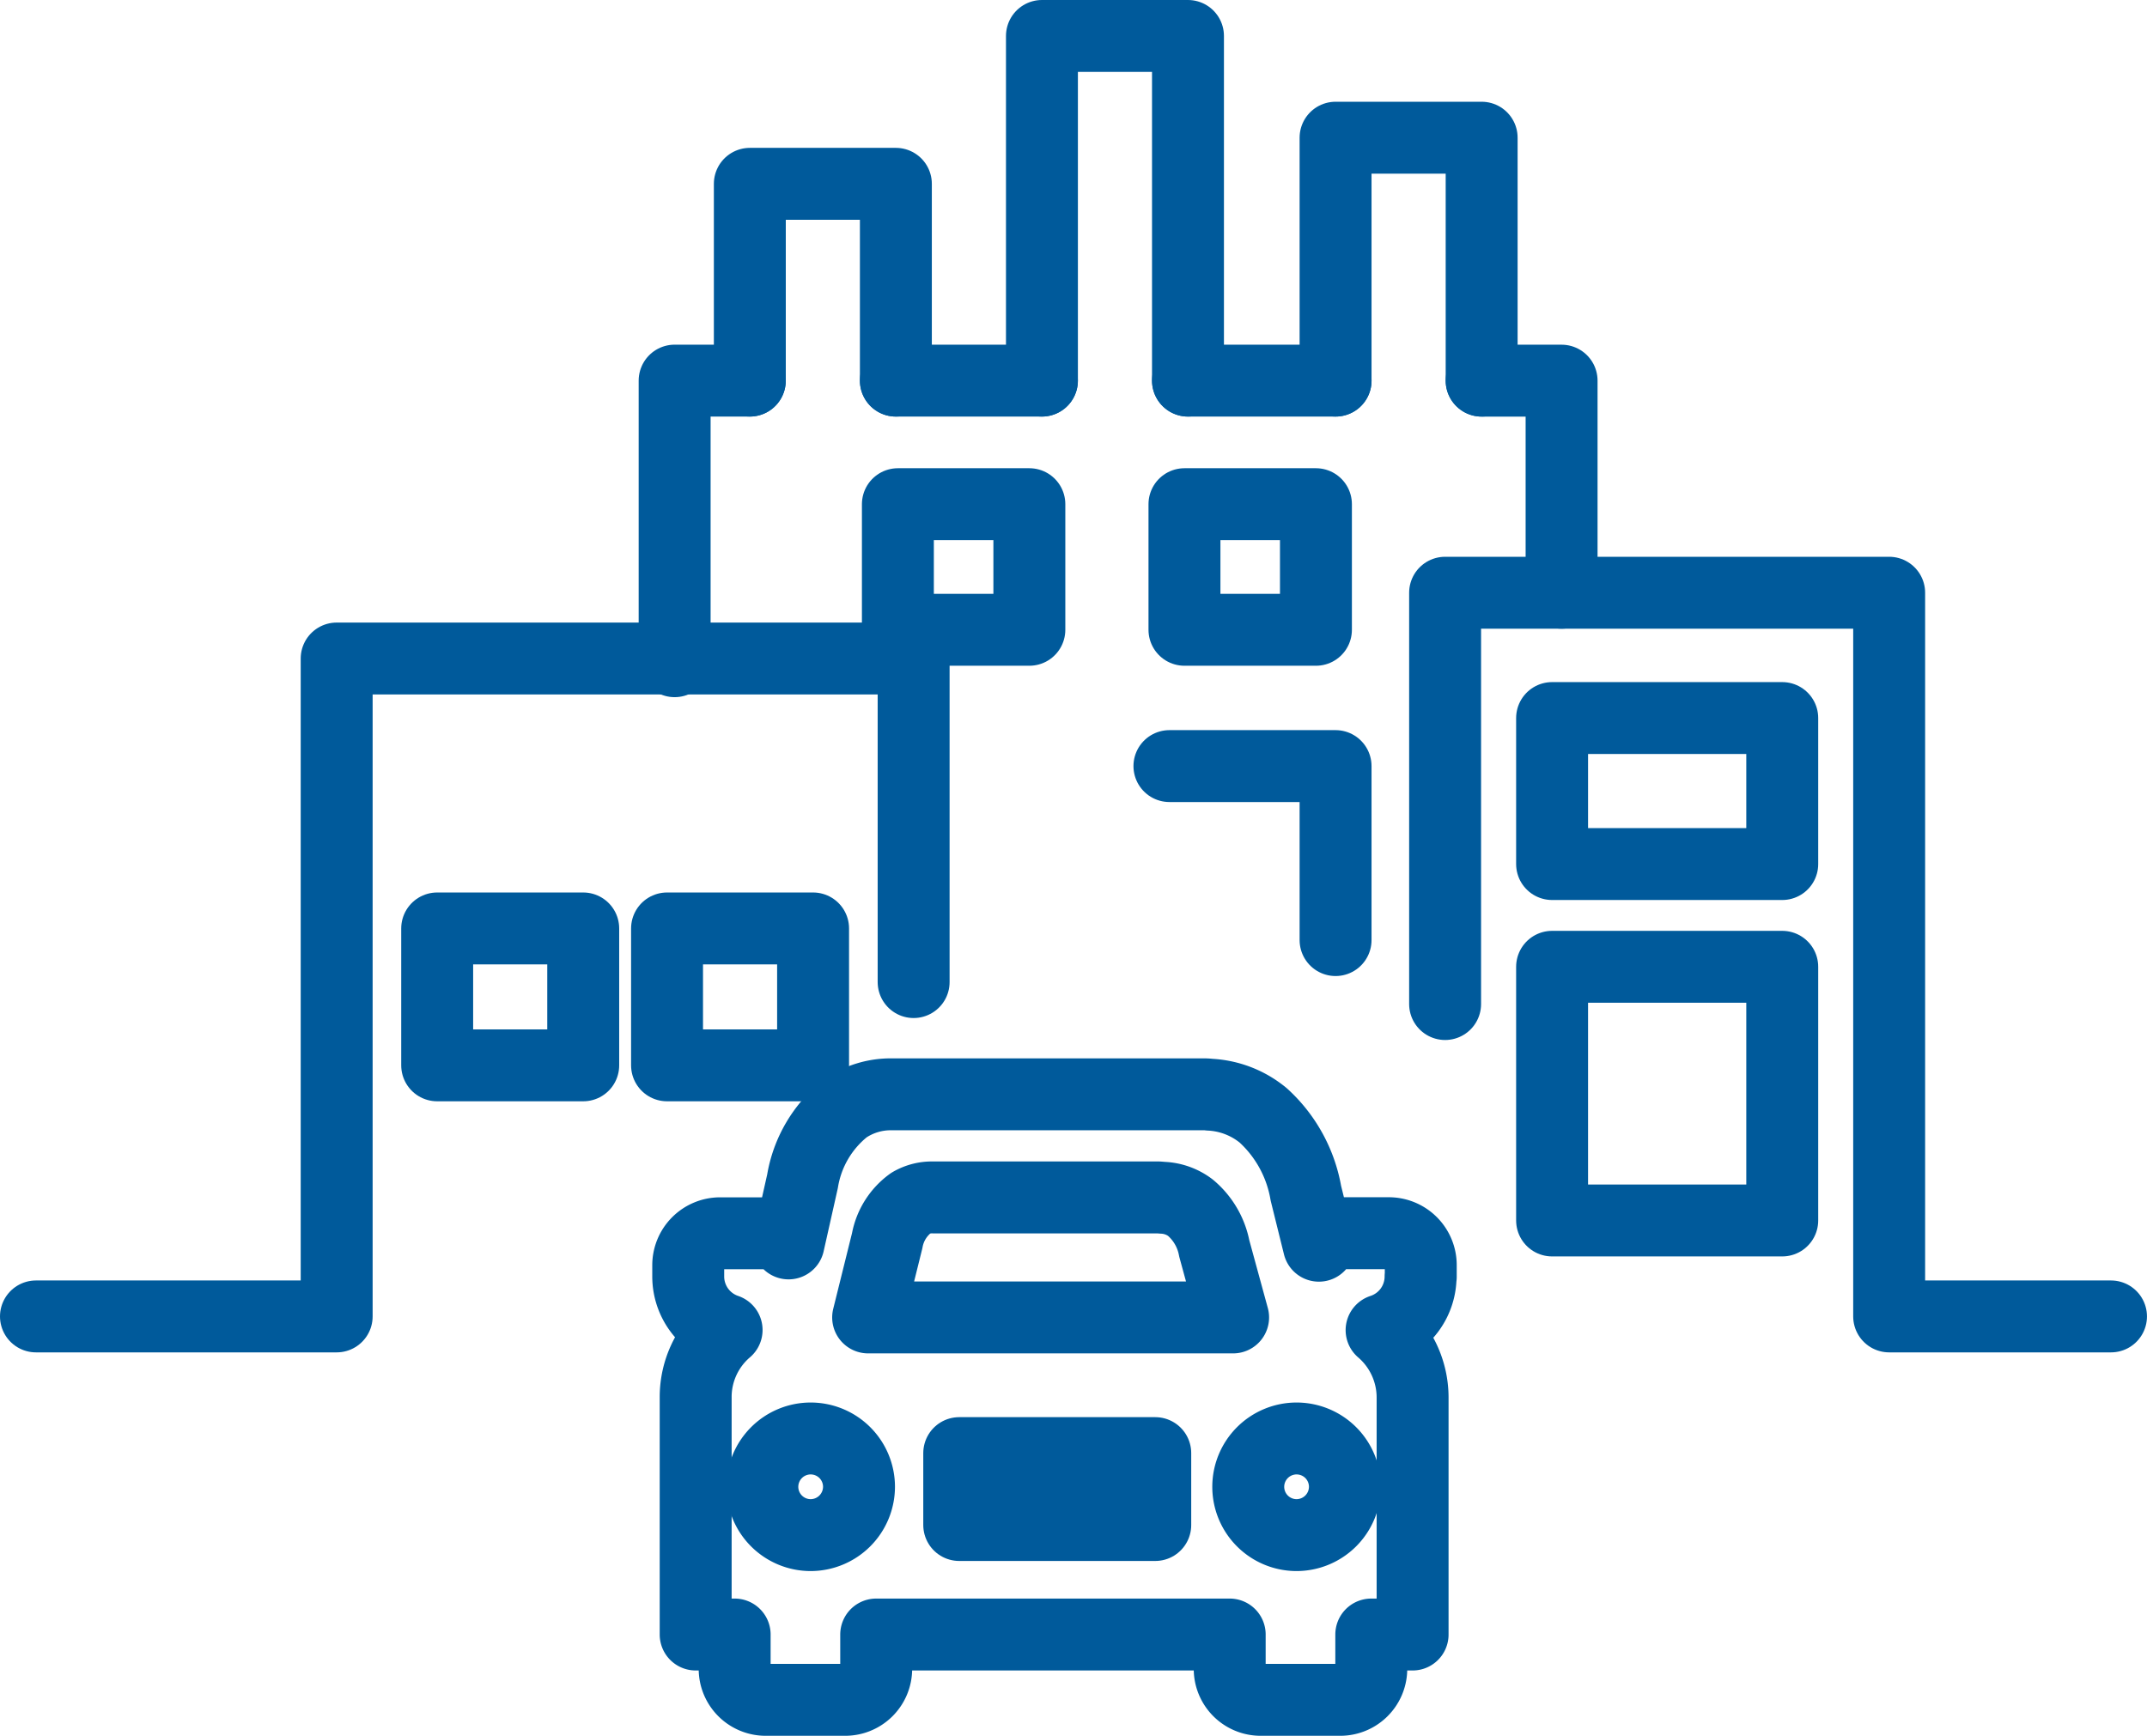 <svg xmlns="http://www.w3.org/2000/svg" width="59.703" height="48.281" viewBox="0 0 59.703 48.281"><defs><style>.a{fill:none;stroke:#005a9b;stroke-linecap:round;stroke-linejoin:round;stroke-width:2px;}</style></defs><g transform="translate(-1559 -2063)"><path class="a" d="M158.371,38.269h2.223v5.9" transform="translate(1441.83 2035.319)"/><line class="a" x2="4.105" transform="translate(1592.035 2073.587)"/><line class="a" x2="4.061" transform="translate(1583.912 2073.587)"/><path class="a" d="M69.966,46.072V38.267h2.09" transform="translate(1507.794 2035.32)"/><rect class="a" width="6.4" height="4.061" transform="translate(1602.16 2082.973)"/><rect class="a" width="6.4" height="7.056" transform="translate(1602.16 2089.892)"/><path class="a" d="M82.261,22.179V16.705H78.2v5.474" transform="translate(1501.651 2051.408)"/><path class="a" d="M114.261,10.087V.5H110.2v9.587" transform="translate(1477.774 2063.5)"/><path class="a" d="M146.432,18.407V11.649H142.37v6.757" transform="translate(1453.769 2055.181)"/><rect class="a" width="4.061" height="3.808" transform="translate(1577.549 2088.825)"/><rect class="a" width="4.061" height="3.808" transform="translate(1571.157 2088.825)"/><rect class="a" width="3.656" height="3.494" transform="translate(1591.937 2077.024)"/><rect class="a" width="3.656" height="3.494" transform="translate(1583.968 2077.024)"/><path class="a" d="M58.726,80.5h4.62V85.34" transform="translate(1532.793 2003.809)"/><path class="a" d="M172.887,81.63h-6.169V61.5H154.37V72.941" transform="translate(1444.815 2017.987)"/><path class="a" d="M0,87.034H8.362v-18.3H24.406v9" transform="translate(1560 2012.583)"/><g transform="translate(1578.14 2093.437)"><path class="a" d="M1532.367,98.077v-.324a.888.888,0,0,0-.887-.888h-1.259a.876.876,0,0,0-.687.348l-.362-1.462a3.8,3.8,0,0,0-1.185-2.162,2.531,2.531,0,0,0-1.492-.577,1.252,1.252,0,0,0-.181-.01h-8.652a2.236,2.236,0,0,0-1.295.389,3.269,3.269,0,0,0-1.192,2.03l-.388,1.728a.882.882,0,0,0-.642-.282h-1.258a.889.889,0,0,0-.89.888v.324a1.571,1.571,0,0,0,1.067,1.478,2.453,2.453,0,0,0-.86,1.856v6.615h1.084v.956a.862.862,0,0,0,.862.861h2.212a.862.862,0,0,0,.862-.861v-.956h9.83v.956a.861.861,0,0,0,.861.861h2.215a.863.863,0,0,0,.861-.861v-.956h1.149v-6.6a2.473,2.473,0,0,0-.862-1.867,1.569,1.569,0,0,0,1.084-1.489m-14.832-1a1.657,1.657,0,0,1,.657-1.045,1.162,1.162,0,0,1,.616-.157h6.273l.126.01a1.369,1.369,0,0,1,.759.275,1.956,1.956,0,0,1,.664,1.135l.524,1.918H1517Z" transform="translate(-1511.999 -93)"/><path class="a" d="M1520.664,104.48h5.451v2h-5.451Z" transform="translate(-1513.13 -94.498)"/><path class="a" d="M1515.712,106.7a1.344,1.344,0,1,1,1.343-1.345h0a1.347,1.347,0,0,1-1.343,1.345" transform="translate(-1512.308 -94.437)"/><path class="a" d="M1531.253,106.7a1.344,1.344,0,1,1,1.343-1.345h0a1.347,1.347,0,0,1-1.343,1.345" transform="translate(-1514.337 -94.437)"/></g></g></svg>